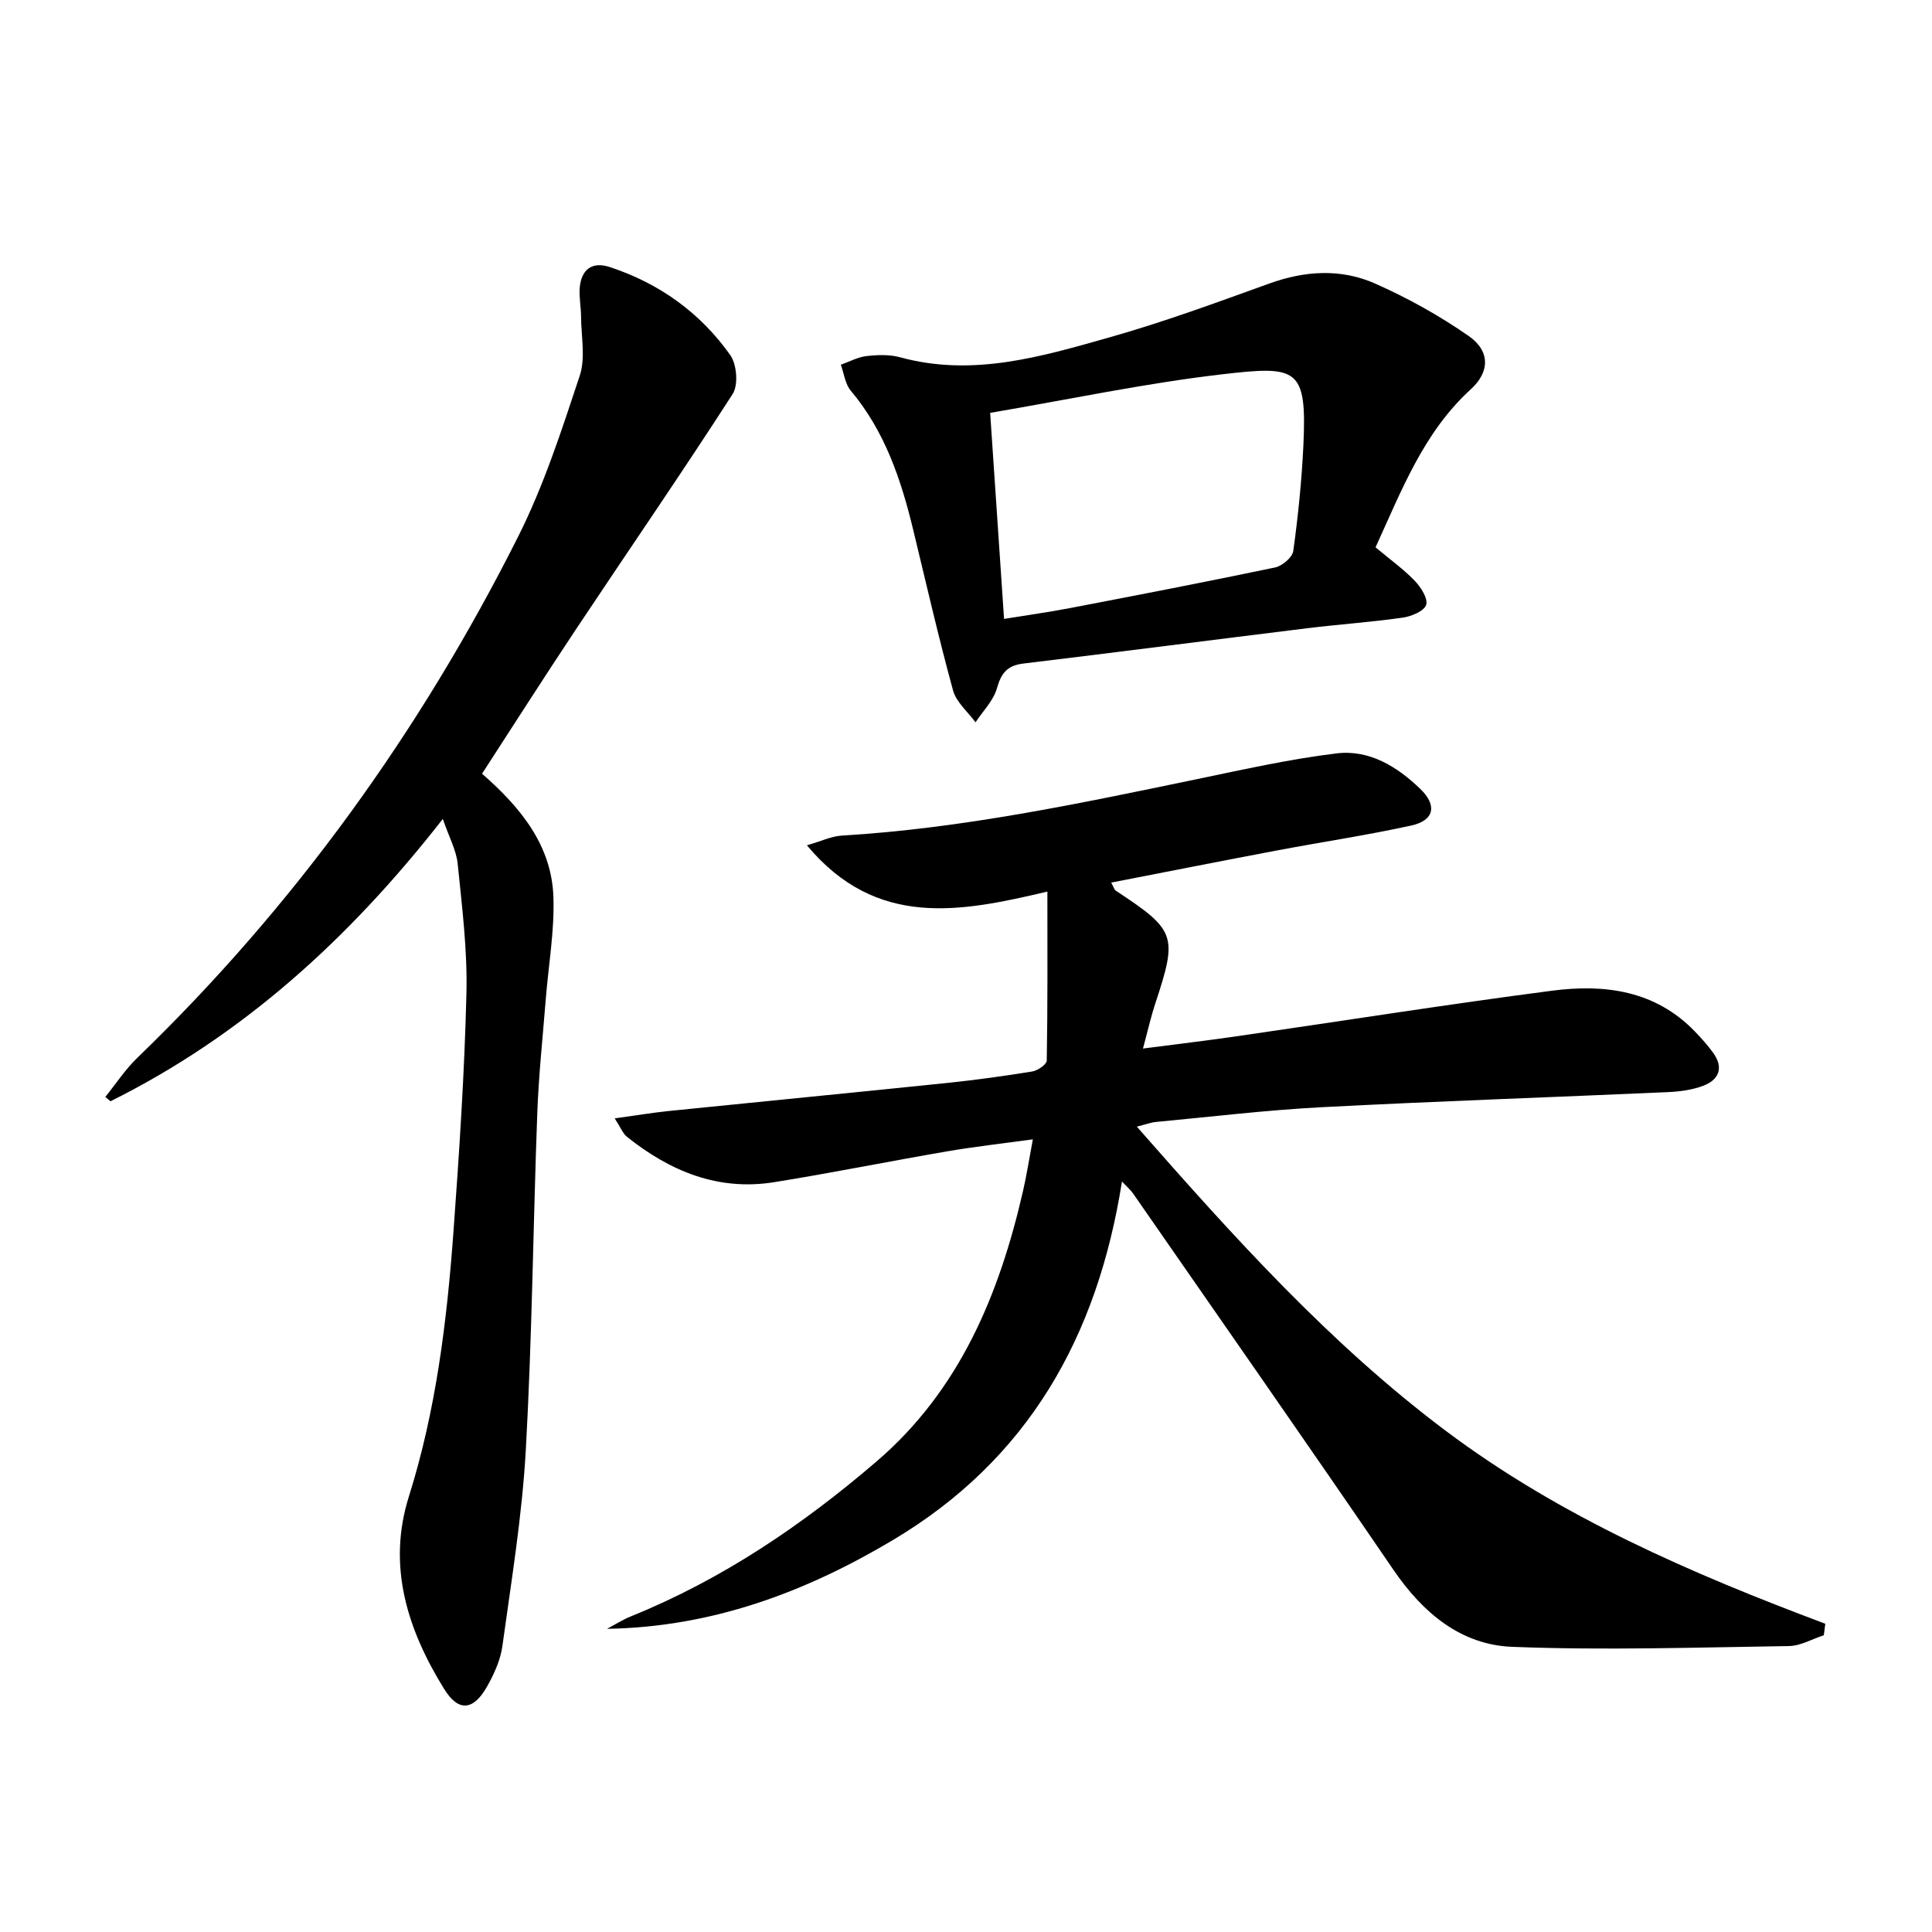 <svg enable-background="new 0 0 400 400" viewBox="0 0 400 400" xmlns="http://www.w3.org/2000/svg"><path d="m377.6 338.56c-2.41.78-4.8 2.2-7.22 2.24-19.09.28-38.21.91-57.28.16-10.66-.41-18.52-7.04-24.61-15.95-17.82-26.1-35.93-52-53.94-77.97-.44-.63-1.05-1.14-2.26-2.43-5.07 32.21-19.45 57.59-47.47 74.27-18.21 10.84-37.48 17.99-59.14 18.35 1.66-.88 3.26-1.9 4.99-2.6 18.87-7.64 35.48-18.89 50.83-32.07 17.21-14.78 25.4-34.56 30.32-56.04.74-3.22 1.24-6.5 2.02-10.63-6.18.85-12.01 1.5-17.78 2.49-11.94 2.05-23.83 4.46-35.79 6.38-11.6 1.86-21.57-2.28-30.48-9.41-.83-.66-1.25-1.84-2.52-3.8 4.23-.58 7.71-1.17 11.21-1.53 19.16-1.95 38.32-3.81 57.47-5.79 5.94-.62 11.87-1.43 17.76-2.39 1.14-.19 2.99-1.46 3.01-2.26.2-11.4.13-22.81.13-34.99-17.97 4.25-35.38 7.71-49.79-9.58 2.99-.86 5.08-1.88 7.22-2.01 24.96-1.48 49.31-6.66 73.69-11.72 9.55-1.98 19.1-4.13 28.76-5.3 6.77-.82 12.54 2.73 17.35 7.38 3.5 3.38 2.87 6.51-1.87 7.55-9.23 2.03-18.6 3.42-27.89 5.18-11.34 2.14-22.66 4.39-34.26 6.64.59 1.09.67 1.48.9 1.64 12.54 8.26 12.88 9.3 8.23 23.4-.93 2.81-1.57 5.71-2.55 9.32 6.82-.89 13.02-1.62 19.2-2.51 21.84-3.16 43.65-6.62 65.53-9.47 10.84-1.41 21.35-.06 29.55 8.46 1.37 1.43 2.72 2.91 3.86 4.53 2.15 3.07 1.02 5.5-2.15 6.7-2.28.86-4.84 1.2-7.29 1.31-23.92 1.07-47.86 1.88-71.77 3.13-11.44.6-22.84 1.98-34.25 3.05-1.09.1-2.15.52-3.95.97 20.04 22.83 39.97 44.96 63.91 62.94 23.76 17.84 50.88 29.57 78.63 39.98-.09.79-.2 1.59-.31 2.38z" fill="#000001"/><path d="m99.8 160.19c8.09 7.07 14.43 14.9 14.78 25.57.23 7.07-1.04 14.19-1.6 21.29-.62 7.78-1.45 15.56-1.74 23.36-.86 23.28-1.08 46.6-2.38 69.85-.76 13.55-2.99 27.04-4.84 40.51-.39 2.87-1.69 5.76-3.13 8.32-2.83 5.06-5.94 5.44-8.93.6-7.58-12.24-11.85-25.42-7.31-39.84 5.64-17.91 7.88-36.34 9.24-54.91 1.2-16.41 2.28-32.84 2.68-49.28.22-8.92-.91-17.9-1.81-26.81-.29-2.84-1.8-5.55-3.08-9.3-19.37 24.81-41.44 44.84-68.81 58.46-.35-.3-.71-.61-1.06-.91 2.18-2.7 4.11-5.66 6.58-8.05 32.53-31.41 58.6-67.6 78.86-107.9 5.33-10.59 9.03-22.06 12.78-33.36 1.23-3.72.29-8.18.27-12.3-.01-1.99-.44-4-.27-5.96.34-3.76 2.58-5.44 6.21-4.24 10.26 3.37 18.74 9.45 24.95 18.22 1.36 1.93 1.71 6.18.5 8.06-10.52 16.35-21.56 32.36-32.33 48.55-6.54 9.82-12.88 19.78-19.56 30.07z" fill="#000001"/><path d="m284.79 113.32c3.1 2.59 5.82 4.54 8.11 6.92 1.27 1.32 2.78 3.67 2.37 4.98-.4 1.29-3.03 2.39-4.82 2.65-6.57.94-13.21 1.39-19.8 2.2-19.59 2.41-39.17 4.95-58.77 7.31-3.32.4-4.58 1.95-5.47 5.1-.72 2.57-2.9 4.73-4.44 7.07-1.6-2.19-3.98-4.16-4.65-6.6-3.02-11.02-5.57-22.17-8.26-33.29-2.51-10.4-5.87-20.39-12.93-28.79-1.16-1.38-1.39-3.56-2.05-5.36 1.77-.62 3.51-1.58 5.33-1.79 2.29-.26 4.76-.35 6.95.25 15.05 4.13 29.32-.15 43.48-4.16 11.16-3.16 22.06-7.18 32.96-11.11 7.37-2.66 14.8-3.12 21.84-.02 6.77 2.99 13.36 6.66 19.43 10.88 4.49 3.12 4.39 7.44.45 11.03-9.82 8.96-14.33 20.96-19.73 32.73zm-79.79-27.84c.97 14.29 1.9 28.16 2.88 42.66 4.6-.75 9.14-1.38 13.64-2.24 14.17-2.72 28.34-5.45 42.46-8.41 1.49-.31 3.6-2.09 3.78-3.42 1-7.23 1.74-14.53 2.09-21.82.76-16.18-1.24-16.57-16.94-14.74-15.79 1.84-31.42 5.16-47.91 7.97z" fill="#000001"/></svg>